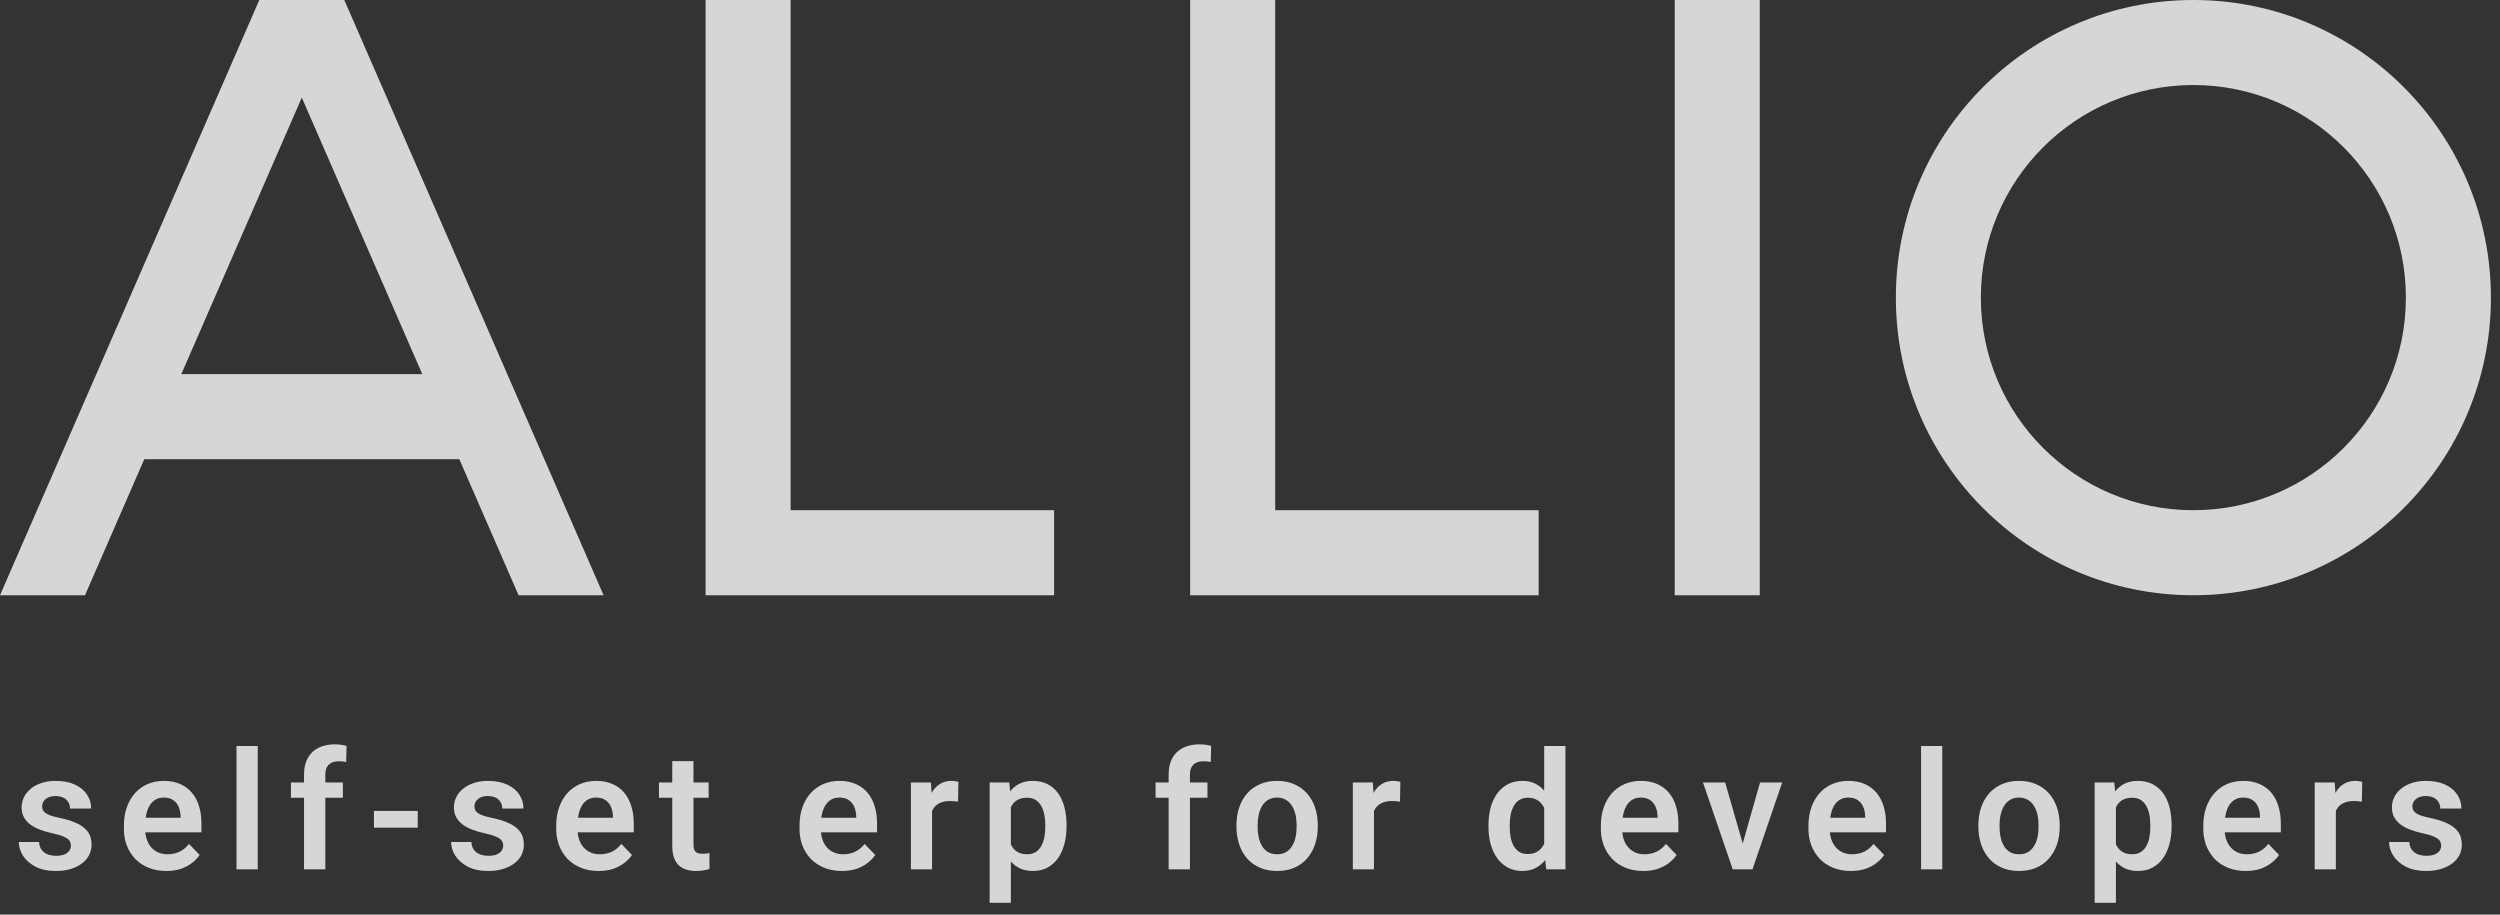 <svg width="82" height="30" viewBox="0 0 82 30" fill="none" xmlns="http://www.w3.org/2000/svg">
<rect x="0" y="0" width="82" height="30" fill="#333333" stroke="none"/>
<g opacity="0.8" clip-path="url(#clip0_4349_2466)">
<path fill-rule="evenodd" clip-rule="evenodd" d="M71.943 19.524C77.333 19.524 81.702 15.153 81.702 9.762C81.702 4.371 77.333 0 71.943 0C66.553 0 62.184 4.371 62.184 9.762C62.184 15.153 66.553 19.524 71.943 19.524ZM71.943 16.735C75.793 16.735 78.913 13.613 78.913 9.762C78.913 5.911 75.793 2.789 71.943 2.789C68.092 2.789 64.972 5.911 64.972 9.762C64.972 13.613 68.092 16.735 71.943 16.735Z" fill="white"/>
<path fill-rule="evenodd" clip-rule="evenodd" d="M41.826 0H39.037V19.524H41.825L50.468 19.524V16.735H41.826V0ZM25.932 0H23.143V19.524H25.931L34.575 19.524V16.735H25.932V0ZM54.931 0H57.72V19.524H54.931V0ZM4.732 15.062H15.066L17.009 19.524H19.798L11.293 0H8.505L0 19.524H2.788L4.732 15.062ZM9.899 3.2L5.947 12.272H13.851L9.899 3.2Z" fill="white"/>
<path d="M2.325 27.735C2.325 27.676 2.309 27.622 2.278 27.575C2.246 27.527 2.187 27.484 2.099 27.446C2.013 27.405 1.887 27.367 1.721 27.332C1.574 27.301 1.438 27.261 1.313 27.214C1.189 27.166 1.082 27.109 0.993 27.043C0.904 26.974 0.834 26.894 0.783 26.803C0.734 26.71 0.709 26.603 0.709 26.482C0.709 26.364 0.735 26.253 0.785 26.15C0.836 26.044 0.91 25.952 1.006 25.873C1.102 25.792 1.22 25.729 1.358 25.684C1.496 25.636 1.652 25.613 1.826 25.613C2.068 25.613 2.275 25.652 2.449 25.731C2.624 25.81 2.758 25.919 2.851 26.058C2.943 26.195 2.99 26.349 2.99 26.521H2.296C2.296 26.446 2.279 26.377 2.244 26.316C2.21 26.254 2.159 26.205 2.089 26.168C2.018 26.13 1.93 26.11 1.823 26.11C1.727 26.11 1.645 26.126 1.579 26.158C1.514 26.189 1.465 26.231 1.432 26.282C1.398 26.332 1.382 26.389 1.382 26.45C1.382 26.496 1.391 26.537 1.408 26.574C1.427 26.609 1.458 26.641 1.5 26.671C1.542 26.701 1.599 26.728 1.671 26.753C1.744 26.777 1.835 26.801 1.941 26.824C2.153 26.866 2.338 26.922 2.496 26.993C2.655 27.061 2.78 27.152 2.869 27.267C2.958 27.381 3.003 27.526 3.003 27.704C3.003 27.83 2.976 27.946 2.921 28.051C2.867 28.155 2.788 28.245 2.685 28.323C2.582 28.4 2.458 28.46 2.315 28.504C2.171 28.547 2.009 28.568 1.828 28.568C1.567 28.568 1.347 28.521 1.166 28.428C0.986 28.333 0.849 28.214 0.756 28.07C0.664 27.924 0.617 27.773 0.617 27.617H1.282C1.287 27.727 1.317 27.816 1.371 27.883C1.426 27.95 1.494 27.998 1.576 28.028C1.66 28.056 1.749 28.07 1.842 28.07C1.947 28.07 2.035 28.056 2.107 28.028C2.179 27.998 2.233 27.958 2.27 27.909C2.307 27.858 2.325 27.8 2.325 27.735ZM5.454 28.568C5.238 28.568 5.045 28.532 4.873 28.462C4.701 28.392 4.555 28.295 4.434 28.17C4.315 28.044 4.223 27.897 4.158 27.73C4.095 27.561 4.064 27.381 4.064 27.188V27.082C4.064 26.863 4.095 26.663 4.158 26.484C4.221 26.303 4.311 26.148 4.426 26.018C4.542 25.888 4.68 25.788 4.841 25.718C5.003 25.648 5.18 25.613 5.375 25.613C5.576 25.613 5.754 25.647 5.908 25.715C6.062 25.782 6.191 25.877 6.294 26C6.398 26.123 6.476 26.27 6.528 26.442C6.581 26.613 6.607 26.801 6.607 27.008V27.301H4.379V26.821H5.924V26.769C5.92 26.658 5.899 26.557 5.861 26.466C5.822 26.373 5.763 26.299 5.682 26.245C5.602 26.188 5.497 26.16 5.37 26.16C5.266 26.16 5.176 26.183 5.099 26.229C5.024 26.273 4.961 26.336 4.91 26.418C4.861 26.499 4.824 26.596 4.799 26.708C4.775 26.82 4.763 26.945 4.763 27.082V27.188C4.763 27.307 4.778 27.418 4.81 27.519C4.843 27.621 4.891 27.71 4.954 27.785C5.019 27.859 5.096 27.917 5.186 27.959C5.277 28 5.38 28.02 5.496 28.02C5.641 28.02 5.772 27.992 5.89 27.936C6.009 27.878 6.112 27.792 6.2 27.68L6.549 28.044C6.49 28.131 6.409 28.216 6.308 28.296C6.208 28.377 6.087 28.443 5.945 28.494C5.803 28.543 5.639 28.568 5.454 28.568ZM8.454 24.469V28.515H7.757V24.469H8.454ZM10.671 28.515H9.972V25.402C9.972 25.188 10.013 25.008 10.095 24.862C10.177 24.714 10.295 24.603 10.447 24.527C10.6 24.452 10.779 24.414 10.986 24.414C11.054 24.414 11.119 24.419 11.18 24.427C11.243 24.436 11.305 24.448 11.367 24.464L11.354 24.994C11.32 24.985 11.284 24.979 11.243 24.975C11.205 24.972 11.162 24.97 11.114 24.97C11.02 24.97 10.939 24.986 10.873 25.02C10.806 25.053 10.755 25.102 10.72 25.167C10.687 25.231 10.671 25.309 10.671 25.402V28.515ZM11.246 25.665V26.166H9.543V25.665H11.246ZM13.702 26.598V27.148H12.265V26.598H13.702ZM16.505 27.735C16.505 27.676 16.489 27.622 16.457 27.575C16.426 27.527 16.366 27.484 16.279 27.446C16.193 27.405 16.067 27.367 15.9 27.332C15.753 27.301 15.618 27.261 15.493 27.214C15.369 27.166 15.262 27.109 15.173 27.043C15.083 26.974 15.013 26.894 14.963 26.803C14.913 26.71 14.889 26.603 14.889 26.482C14.889 26.364 14.914 26.253 14.965 26.15C15.016 26.044 15.089 25.952 15.186 25.873C15.282 25.792 15.399 25.729 15.538 25.684C15.676 25.636 15.832 25.613 16.006 25.613C16.247 25.613 16.455 25.652 16.628 25.731C16.803 25.81 16.937 25.919 17.03 26.058C17.123 26.195 17.169 26.349 17.169 26.521H16.476C16.476 26.446 16.458 26.377 16.423 26.316C16.39 26.254 16.338 26.205 16.268 26.168C16.198 26.13 16.11 26.11 16.003 26.11C15.907 26.11 15.825 26.126 15.759 26.158C15.694 26.189 15.645 26.231 15.611 26.282C15.578 26.332 15.562 26.389 15.562 26.45C15.562 26.496 15.57 26.537 15.588 26.574C15.607 26.609 15.638 26.641 15.68 26.671C15.722 26.701 15.779 26.728 15.851 26.753C15.924 26.777 16.014 26.801 16.121 26.824C16.333 26.866 16.518 26.922 16.675 26.993C16.835 27.061 16.959 27.152 17.049 27.267C17.138 27.381 17.183 27.526 17.183 27.704C17.183 27.83 17.155 27.946 17.101 28.051C17.047 28.155 16.968 28.245 16.865 28.323C16.761 28.4 16.638 28.46 16.494 28.504C16.351 28.547 16.189 28.568 16.008 28.568C15.747 28.568 15.527 28.521 15.346 28.428C15.166 28.333 15.029 28.214 14.936 28.07C14.843 27.924 14.797 27.773 14.797 27.617H15.462C15.467 27.727 15.497 27.816 15.551 27.883C15.605 27.95 15.674 27.998 15.756 28.028C15.84 28.056 15.928 28.07 16.021 28.07C16.126 28.07 16.215 28.056 16.287 28.028C16.358 27.998 16.413 27.958 16.45 27.909C16.486 27.858 16.505 27.8 16.505 27.735ZM19.633 28.568C19.418 28.568 19.224 28.532 19.053 28.462C18.881 28.392 18.735 28.295 18.614 28.17C18.495 28.044 18.403 27.897 18.338 27.73C18.275 27.561 18.244 27.381 18.244 27.188V27.082C18.244 26.863 18.275 26.663 18.338 26.484C18.401 26.303 18.49 26.148 18.606 26.018C18.722 25.888 18.86 25.788 19.021 25.718C19.182 25.648 19.36 25.613 19.555 25.613C19.756 25.613 19.934 25.647 20.088 25.715C20.242 25.782 20.371 25.877 20.474 26C20.578 26.123 20.655 26.27 20.708 26.442C20.761 26.613 20.787 26.801 20.787 27.008V27.301H18.559V26.821H20.104V26.769C20.1 26.658 20.079 26.557 20.041 26.466C20.002 26.373 19.943 26.299 19.862 26.245C19.781 26.188 19.677 26.16 19.549 26.16C19.446 26.16 19.356 26.183 19.279 26.229C19.203 26.273 19.14 26.336 19.09 26.418C19.04 26.499 19.004 26.596 18.979 26.708C18.955 26.82 18.942 26.945 18.942 27.082V27.188C18.942 27.307 18.958 27.418 18.99 27.519C19.023 27.621 19.071 27.71 19.134 27.785C19.199 27.859 19.276 27.917 19.365 27.959C19.456 28 19.56 28.02 19.675 28.02C19.821 28.02 19.952 27.992 20.07 27.936C20.189 27.878 20.292 27.792 20.38 27.68L20.729 28.044C20.669 28.131 20.589 28.216 20.487 28.296C20.387 28.377 20.267 28.443 20.125 28.494C19.983 28.543 19.819 28.568 19.633 28.568ZM23.243 25.665V26.166H21.614V25.665H23.243ZM22.05 24.965H22.746V27.693C22.746 27.777 22.758 27.843 22.78 27.888C22.803 27.934 22.837 27.965 22.883 27.98C22.928 27.996 22.983 28.004 23.046 28.004C23.091 28.004 23.133 28.001 23.172 27.996C23.21 27.991 23.243 27.986 23.269 27.98L23.272 28.502C23.214 28.521 23.148 28.537 23.075 28.549C23.003 28.561 22.921 28.568 22.83 28.568C22.674 28.568 22.538 28.541 22.42 28.489C22.303 28.434 22.212 28.347 22.147 28.228C22.082 28.107 22.05 27.947 22.05 27.748V24.965ZM27.614 28.568C27.398 28.568 27.205 28.532 27.033 28.462C26.861 28.392 26.715 28.295 26.594 28.17C26.475 28.044 26.383 27.897 26.318 27.73C26.255 27.561 26.224 27.381 26.224 27.188V27.082C26.224 26.863 26.255 26.663 26.318 26.484C26.381 26.303 26.471 26.148 26.586 26.018C26.702 25.888 26.84 25.788 27.001 25.718C27.163 25.648 27.34 25.613 27.535 25.613C27.736 25.613 27.914 25.647 28.068 25.715C28.222 25.782 28.351 25.877 28.454 26C28.558 26.123 28.636 26.27 28.688 26.442C28.741 26.613 28.767 26.801 28.767 27.008V27.301H26.539V26.821H28.084V26.769C28.08 26.658 28.059 26.557 28.021 26.466C27.982 26.373 27.923 26.299 27.842 26.245C27.762 26.188 27.657 26.16 27.529 26.16C27.426 26.16 27.336 26.183 27.259 26.229C27.184 26.273 27.12 26.336 27.07 26.418C27.021 26.499 26.984 26.596 26.959 26.708C26.935 26.82 26.923 26.945 26.923 27.082V27.188C26.923 27.307 26.938 27.418 26.97 27.519C27.003 27.621 27.051 27.71 27.114 27.785C27.179 27.859 27.256 27.917 27.346 27.959C27.437 28 27.54 28.02 27.656 28.02C27.801 28.02 27.932 27.992 28.05 27.936C28.169 27.878 28.272 27.792 28.36 27.68L28.709 28.044C28.65 28.131 28.569 28.216 28.468 28.296C28.368 28.377 28.247 28.443 28.105 28.494C27.963 28.543 27.799 28.568 27.614 28.568ZM30.572 26.247V28.515H29.878V25.665H30.535L30.572 26.247ZM31.436 25.647L31.425 26.295C31.387 26.288 31.343 26.282 31.294 26.279C31.247 26.275 31.202 26.274 31.16 26.274C31.053 26.274 30.959 26.288 30.879 26.318C30.798 26.346 30.731 26.388 30.677 26.442C30.624 26.497 30.584 26.563 30.556 26.642C30.528 26.72 30.512 26.807 30.508 26.906L30.359 26.887C30.359 26.706 30.377 26.539 30.414 26.384C30.451 26.23 30.504 26.095 30.574 25.979C30.644 25.863 30.732 25.773 30.837 25.71C30.944 25.645 31.066 25.613 31.205 25.613C31.243 25.613 31.284 25.616 31.328 25.623C31.374 25.628 31.41 25.636 31.436 25.647ZM33.156 26.213V29.611H32.46V25.665H33.104L33.156 26.213ZM34.982 27.061V27.116C34.982 27.324 34.958 27.516 34.909 27.693C34.861 27.869 34.791 28.023 34.699 28.154C34.606 28.284 34.49 28.386 34.352 28.46C34.215 28.532 34.057 28.568 33.879 28.568C33.704 28.568 33.551 28.534 33.422 28.468C33.292 28.399 33.182 28.302 33.093 28.178C33.004 28.053 32.932 27.908 32.878 27.743C32.825 27.576 32.786 27.395 32.76 27.198V27.022C32.786 26.813 32.825 26.623 32.878 26.453C32.932 26.281 33.004 26.132 33.093 26.008C33.182 25.881 33.291 25.784 33.419 25.715C33.549 25.647 33.7 25.613 33.873 25.613C34.054 25.613 34.212 25.647 34.349 25.715C34.487 25.784 34.604 25.882 34.699 26.01C34.793 26.138 34.864 26.291 34.911 26.468C34.959 26.646 34.982 26.843 34.982 27.061ZM34.286 27.116V27.061C34.286 26.935 34.275 26.818 34.252 26.711C34.229 26.602 34.194 26.507 34.147 26.426C34.099 26.344 34.038 26.28 33.963 26.234C33.888 26.188 33.796 26.166 33.69 26.166C33.583 26.166 33.491 26.183 33.414 26.218C33.337 26.253 33.274 26.303 33.224 26.368C33.175 26.433 33.137 26.511 33.109 26.6C33.083 26.688 33.065 26.785 33.056 26.892V27.33C33.072 27.46 33.103 27.576 33.148 27.68C33.194 27.784 33.26 27.866 33.348 27.928C33.437 27.989 33.553 28.02 33.695 28.02C33.802 28.02 33.893 27.996 33.968 27.949C34.043 27.901 34.105 27.836 34.152 27.754C34.199 27.669 34.233 27.573 34.255 27.464C34.276 27.355 34.286 27.239 34.286 27.116ZM39.03 28.515H38.331V25.402C38.331 25.188 38.372 25.008 38.455 24.862C38.537 24.714 38.654 24.603 38.807 24.527C38.959 24.452 39.139 24.414 39.345 24.414C39.413 24.414 39.478 24.419 39.54 24.427C39.603 24.436 39.665 24.448 39.726 24.464L39.713 24.994C39.68 24.985 39.643 24.979 39.603 24.975C39.564 24.972 39.521 24.97 39.474 24.97C39.379 24.97 39.299 24.986 39.232 25.02C39.166 25.053 39.115 25.102 39.08 25.167C39.047 25.231 39.03 25.309 39.03 25.402V28.515ZM39.605 25.665V26.166H37.903V25.665H39.605ZM40.556 27.119V27.064C40.556 26.855 40.586 26.663 40.645 26.487C40.705 26.31 40.791 26.156 40.905 26.026C41.019 25.896 41.158 25.795 41.323 25.723C41.488 25.649 41.675 25.613 41.885 25.613C42.099 25.613 42.288 25.649 42.453 25.723C42.619 25.795 42.759 25.896 42.873 26.026C42.987 26.156 43.074 26.31 43.133 26.487C43.193 26.663 43.223 26.855 43.223 27.064V27.119C43.223 27.326 43.193 27.518 43.133 27.696C43.074 27.871 42.987 28.025 42.873 28.157C42.759 28.287 42.62 28.388 42.455 28.46C42.291 28.532 42.102 28.568 41.891 28.568C41.68 28.568 41.492 28.532 41.326 28.46C41.159 28.388 41.019 28.287 40.905 28.157C40.791 28.025 40.705 27.871 40.645 27.696C40.586 27.518 40.556 27.326 40.556 27.119ZM41.249 27.064V27.119C41.249 27.244 41.262 27.36 41.286 27.469C41.311 27.578 41.348 27.674 41.399 27.756C41.45 27.839 41.516 27.904 41.596 27.951C41.679 27.997 41.777 28.02 41.891 28.02C42.003 28.02 42.099 27.997 42.18 27.951C42.26 27.904 42.326 27.839 42.377 27.756C42.429 27.674 42.468 27.578 42.492 27.469C42.517 27.36 42.529 27.244 42.529 27.119V27.064C42.529 26.941 42.517 26.826 42.492 26.719C42.468 26.61 42.429 26.514 42.377 26.432C42.326 26.347 42.259 26.282 42.177 26.234C42.096 26.185 41.999 26.16 41.885 26.16C41.773 26.16 41.677 26.185 41.596 26.234C41.516 26.282 41.45 26.347 41.399 26.432C41.348 26.514 41.311 26.61 41.286 26.719C41.262 26.826 41.249 26.941 41.249 27.064ZM45.066 26.247V28.515H44.373V25.665H45.03L45.066 26.247ZM45.931 25.647L45.92 26.295C45.882 26.288 45.838 26.282 45.789 26.279C45.742 26.275 45.697 26.274 45.655 26.274C45.548 26.274 45.454 26.288 45.374 26.318C45.293 26.346 45.226 26.388 45.172 26.442C45.119 26.497 45.079 26.563 45.051 26.642C45.023 26.72 45.007 26.807 45.003 26.906L44.854 26.887C44.854 26.706 44.872 26.539 44.909 26.384C44.946 26.23 44.999 26.095 45.069 25.979C45.139 25.863 45.227 25.773 45.332 25.71C45.439 25.645 45.561 25.613 45.7 25.613C45.738 25.613 45.779 25.616 45.823 25.623C45.869 25.628 45.905 25.636 45.931 25.647ZM50.649 27.909V24.469H51.347V28.515H50.717L50.649 27.909ZM48.822 27.124V27.069C48.822 26.851 48.847 26.654 48.896 26.476C48.947 26.297 49.02 26.144 49.117 26.015C49.213 25.887 49.33 25.788 49.466 25.718C49.605 25.648 49.761 25.613 49.937 25.613C50.106 25.613 50.254 25.647 50.38 25.715C50.509 25.784 50.617 25.881 50.706 26.008C50.798 26.134 50.87 26.284 50.925 26.458C50.978 26.63 51.018 26.82 51.042 27.027V27.177C51.018 27.379 50.978 27.564 50.925 27.733C50.87 27.901 50.798 28.049 50.706 28.175C50.617 28.3 50.509 28.396 50.38 28.465C50.253 28.533 50.103 28.568 49.931 28.568C49.758 28.568 49.602 28.532 49.464 28.46C49.327 28.388 49.21 28.287 49.114 28.157C49.02 28.027 48.947 27.874 48.896 27.698C48.847 27.523 48.822 27.331 48.822 27.124ZM49.519 27.069V27.124C49.519 27.247 49.529 27.362 49.55 27.469C49.571 27.576 49.605 27.671 49.653 27.754C49.7 27.834 49.76 27.898 49.834 27.943C49.909 27.989 50 28.012 50.107 28.012C50.244 28.012 50.356 27.982 50.443 27.922C50.533 27.861 50.602 27.777 50.651 27.672C50.7 27.565 50.732 27.445 50.746 27.311V26.898C50.739 26.793 50.72 26.695 50.691 26.605C50.662 26.516 50.622 26.439 50.57 26.374C50.519 26.309 50.456 26.258 50.38 26.221C50.305 26.184 50.216 26.166 50.112 26.166C50.006 26.166 49.915 26.189 49.839 26.237C49.764 26.282 49.703 26.346 49.655 26.429C49.608 26.512 49.573 26.607 49.55 26.716C49.529 26.825 49.519 26.943 49.519 27.069ZM53.898 28.568C53.683 28.568 53.489 28.532 53.318 28.462C53.146 28.392 53 28.295 52.879 28.17C52.76 28.044 52.667 27.897 52.603 27.73C52.539 27.561 52.508 27.381 52.508 27.188V27.082C52.508 26.863 52.539 26.663 52.603 26.484C52.666 26.303 52.755 26.148 52.87 26.018C52.986 25.888 53.125 25.788 53.286 25.718C53.447 25.648 53.625 25.613 53.819 25.613C54.021 25.613 54.199 25.647 54.352 25.715C54.507 25.782 54.636 25.877 54.739 26C54.842 26.123 54.92 26.27 54.972 26.442C55.025 26.613 55.051 26.801 55.051 27.008V27.301H52.823V26.821H54.368V26.769C54.365 26.658 54.344 26.557 54.305 26.466C54.267 26.373 54.207 26.299 54.127 26.245C54.046 26.188 53.942 26.16 53.814 26.16C53.711 26.16 53.62 26.183 53.543 26.229C53.468 26.273 53.405 26.336 53.354 26.418C53.305 26.499 53.268 26.596 53.244 26.708C53.219 26.82 53.207 26.945 53.207 27.082V27.188C53.207 27.307 53.223 27.418 53.254 27.519C53.288 27.621 53.336 27.71 53.399 27.785C53.464 27.859 53.541 27.917 53.63 27.959C53.721 28 53.825 28.02 53.94 28.02C54.085 28.02 54.217 27.992 54.334 27.936C54.453 27.878 54.556 27.792 54.645 27.68L54.993 28.044C54.934 28.131 54.853 28.216 54.752 28.296C54.652 28.377 54.531 28.443 54.389 28.494C54.248 28.543 54.084 28.568 53.898 28.568ZM57.069 27.988L57.73 25.665H58.456L57.481 28.515H57.04L57.069 27.988ZM56.585 25.665L57.255 27.994L57.279 28.515H56.834L55.858 25.665H56.585ZM60.707 28.568C60.492 28.568 60.298 28.532 60.127 28.462C59.955 28.392 59.809 28.295 59.688 28.17C59.569 28.044 59.477 27.897 59.412 27.73C59.348 27.561 59.317 27.381 59.317 27.188V27.082C59.317 26.863 59.348 26.663 59.412 26.484C59.475 26.303 59.564 26.148 59.68 26.018C59.795 25.888 59.934 25.788 60.095 25.718C60.256 25.648 60.434 25.613 60.628 25.613C60.83 25.613 61.008 25.647 61.161 25.715C61.316 25.782 61.444 25.877 61.548 26C61.651 26.123 61.729 26.27 61.782 26.442C61.834 26.613 61.861 26.801 61.861 27.008V27.301H59.632V26.821H61.178V26.769C61.174 26.658 61.153 26.557 61.114 26.466C61.076 26.373 61.016 26.299 60.936 26.245C60.855 26.188 60.751 26.16 60.623 26.16C60.52 26.16 60.429 26.183 60.352 26.229C60.277 26.273 60.214 26.336 60.163 26.418C60.114 26.499 60.077 26.596 60.053 26.708C60.028 26.82 60.016 26.945 60.016 27.082V27.188C60.016 27.307 60.032 27.418 60.063 27.519C60.097 27.621 60.145 27.71 60.208 27.785C60.273 27.859 60.35 27.917 60.439 27.959C60.53 28 60.633 28.02 60.749 28.02C60.894 28.02 61.026 27.992 61.143 27.936C61.263 27.878 61.365 27.792 61.453 27.68L61.802 28.044C61.743 28.131 61.662 28.216 61.561 28.296C61.461 28.377 61.34 28.443 61.199 28.494C61.057 28.543 60.893 28.568 60.707 28.568ZM63.707 24.469V28.515H63.011V24.469H63.707ZM64.891 27.119V27.064C64.891 26.855 64.921 26.663 64.981 26.487C65.04 26.31 65.127 26.156 65.24 26.026C65.355 25.896 65.494 25.795 65.658 25.723C65.823 25.649 66.011 25.613 66.221 25.613C66.434 25.613 66.624 25.649 66.788 25.723C66.955 25.795 67.095 25.896 67.208 26.026C67.323 26.156 67.409 26.31 67.469 26.487C67.528 26.663 67.558 26.855 67.558 27.064V27.119C67.558 27.326 67.528 27.518 67.469 27.696C67.409 27.871 67.323 28.025 67.208 28.157C67.095 28.287 66.955 28.388 66.791 28.46C66.626 28.532 66.438 28.568 66.226 28.568C66.016 28.568 65.828 28.532 65.661 28.46C65.495 28.388 65.355 28.287 65.24 28.157C65.127 28.025 65.04 27.871 64.981 27.696C64.921 27.518 64.891 27.326 64.891 27.119ZM65.585 27.064V27.119C65.585 27.244 65.597 27.36 65.622 27.469C65.646 27.578 65.684 27.674 65.735 27.756C65.786 27.839 65.851 27.904 65.932 27.951C66.014 27.997 66.112 28.02 66.226 28.02C66.338 28.02 66.434 27.997 66.515 27.951C66.596 27.904 66.661 27.839 66.712 27.756C66.765 27.674 66.803 27.578 66.828 27.469C66.852 27.36 66.864 27.244 66.864 27.119V27.064C66.864 26.941 66.852 26.826 66.828 26.719C66.803 26.61 66.765 26.514 66.712 26.432C66.661 26.347 66.595 26.282 66.512 26.234C66.431 26.185 66.335 26.16 66.221 26.16C66.109 26.16 66.013 26.185 65.932 26.234C65.851 26.282 65.786 26.347 65.735 26.432C65.684 26.514 65.646 26.61 65.622 26.719C65.597 26.826 65.585 26.941 65.585 27.064ZM69.402 26.213V29.611H68.705V25.665H69.349L69.402 26.213ZM71.228 27.061V27.116C71.228 27.324 71.204 27.516 71.155 27.693C71.107 27.869 71.037 28.023 70.945 28.154C70.851 28.284 70.736 28.386 70.597 28.46C70.461 28.532 70.303 28.568 70.124 28.568C69.949 28.568 69.797 28.534 69.667 28.468C69.538 28.399 69.428 28.302 69.339 28.178C69.249 28.053 69.178 27.908 69.123 27.743C69.071 27.576 69.032 27.395 69.005 27.198V27.022C69.032 26.813 69.071 26.623 69.123 26.453C69.178 26.281 69.249 26.132 69.339 26.008C69.428 25.881 69.537 25.784 69.665 25.715C69.794 25.647 69.945 25.613 70.119 25.613C70.3 25.613 70.458 25.647 70.595 25.715C70.733 25.784 70.849 25.882 70.945 26.01C71.039 26.138 71.11 26.291 71.157 26.468C71.204 26.646 71.228 26.843 71.228 27.061ZM70.531 27.116V27.061C70.531 26.935 70.52 26.818 70.497 26.711C70.475 26.602 70.44 26.507 70.393 26.426C70.345 26.344 70.284 26.28 70.208 26.234C70.133 26.188 70.042 26.166 69.935 26.166C69.828 26.166 69.737 26.183 69.659 26.218C69.582 26.253 69.519 26.303 69.47 26.368C69.421 26.433 69.383 26.511 69.355 26.6C69.329 26.688 69.311 26.785 69.302 26.892V27.33C69.318 27.46 69.348 27.576 69.394 27.68C69.44 27.784 69.506 27.866 69.594 27.928C69.683 27.989 69.799 28.02 69.941 28.02C70.047 28.02 70.138 27.996 70.214 27.949C70.289 27.901 70.35 27.836 70.397 27.754C70.445 27.669 70.48 27.573 70.5 27.464C70.521 27.355 70.531 27.239 70.531 27.116ZM73.658 28.568C73.442 28.568 73.249 28.532 73.077 28.462C72.905 28.392 72.759 28.295 72.638 28.17C72.519 28.044 72.427 27.897 72.362 27.73C72.3 27.561 72.268 27.381 72.268 27.188V27.082C72.268 26.863 72.3 26.663 72.362 26.484C72.425 26.303 72.515 26.148 72.631 26.018C72.746 25.888 72.884 25.788 73.045 25.718C73.206 25.648 73.385 25.613 73.579 25.613C73.78 25.613 73.958 25.647 74.112 25.715C74.266 25.782 74.395 25.877 74.499 26C74.602 26.123 74.68 26.27 74.732 26.442C74.785 26.613 74.811 26.801 74.811 27.008V27.301H72.583V26.821H74.128V26.769C74.125 26.658 74.104 26.557 74.065 26.466C74.026 26.373 73.967 26.299 73.886 26.245C73.805 26.188 73.701 26.16 73.574 26.16C73.47 26.16 73.38 26.183 73.303 26.229C73.228 26.273 73.165 26.336 73.114 26.418C73.064 26.499 73.028 26.596 73.004 26.708C72.979 26.82 72.967 26.945 72.967 27.082V27.188C72.967 27.307 72.983 27.418 73.014 27.519C73.047 27.621 73.096 27.71 73.159 27.785C73.223 27.859 73.3 27.917 73.39 27.959C73.481 28 73.584 28.02 73.7 28.02C73.845 28.02 73.977 27.992 74.094 27.936C74.213 27.878 74.316 27.792 74.404 27.68L74.754 28.044C74.694 28.131 74.613 28.216 74.512 28.296C74.412 28.377 74.291 28.443 74.149 28.494C74.007 28.543 73.843 28.568 73.658 28.568ZM76.616 26.247V28.515H75.922V25.665H76.579L76.616 26.247ZM77.48 25.647L77.469 26.295C77.431 26.288 77.387 26.282 77.338 26.279C77.291 26.275 77.246 26.274 77.204 26.274C77.097 26.274 77.004 26.288 76.923 26.318C76.843 26.346 76.775 26.388 76.72 26.442C76.668 26.497 76.628 26.563 76.6 26.642C76.572 26.72 76.556 26.807 76.552 26.906L76.403 26.887C76.403 26.706 76.421 26.539 76.458 26.384C76.495 26.23 76.548 26.095 76.618 25.979C76.688 25.863 76.776 25.773 76.881 25.71C76.988 25.645 77.111 25.613 77.249 25.613C77.287 25.613 77.329 25.616 77.372 25.623C77.418 25.628 77.454 25.636 77.48 25.647ZM80.07 27.735C80.07 27.676 80.054 27.622 80.023 27.575C79.991 27.527 79.932 27.484 79.844 27.446C79.758 27.405 79.632 27.367 79.466 27.332C79.319 27.301 79.183 27.261 79.058 27.214C78.934 27.166 78.827 27.109 78.738 27.043C78.648 26.974 78.578 26.894 78.527 26.803C78.479 26.71 78.454 26.603 78.454 26.482C78.454 26.364 78.48 26.253 78.53 26.15C78.581 26.044 78.655 25.952 78.751 25.873C78.848 25.792 78.965 25.729 79.103 25.684C79.242 25.636 79.397 25.613 79.571 25.613C79.812 25.613 80.02 25.652 80.194 25.731C80.368 25.81 80.503 25.919 80.595 26.058C80.688 26.195 80.735 26.349 80.735 26.521H80.041C80.041 26.446 80.024 26.377 79.989 26.316C79.956 26.254 79.903 26.205 79.833 26.168C79.763 26.13 79.675 26.11 79.568 26.11C79.472 26.11 79.391 26.126 79.324 26.158C79.259 26.189 79.21 26.231 79.177 26.282C79.143 26.332 79.127 26.389 79.127 26.45C79.127 26.496 79.135 26.537 79.153 26.574C79.172 26.609 79.203 26.641 79.245 26.671C79.287 26.701 79.344 26.728 79.416 26.753C79.489 26.777 79.58 26.801 79.686 26.824C79.898 26.866 80.083 26.922 80.241 26.993C80.4 27.061 80.525 27.152 80.614 27.267C80.703 27.381 80.748 27.526 80.748 27.704C80.748 27.83 80.721 27.946 80.667 28.051C80.612 28.155 80.533 28.245 80.43 28.323C80.327 28.4 80.203 28.46 80.06 28.504C79.916 28.547 79.754 28.568 79.574 28.568C79.313 28.568 79.092 28.521 78.911 28.428C78.731 28.333 78.594 28.214 78.502 28.07C78.408 27.924 78.362 27.773 78.362 27.617H79.027C79.032 27.727 79.062 27.816 79.116 27.883C79.171 27.95 79.239 27.998 79.321 28.028C79.406 28.056 79.493 28.07 79.587 28.07C79.692 28.07 79.78 28.056 79.852 28.028C79.924 27.998 79.978 27.958 80.015 27.909C80.052 27.858 80.07 27.8 80.07 27.735Z" fill="white"/>
</g>
<defs>
<clipPath id="clip0_4349_2466">
<rect width="82" height="30" fill="white"/>
</clipPath>
</defs>
</svg>
